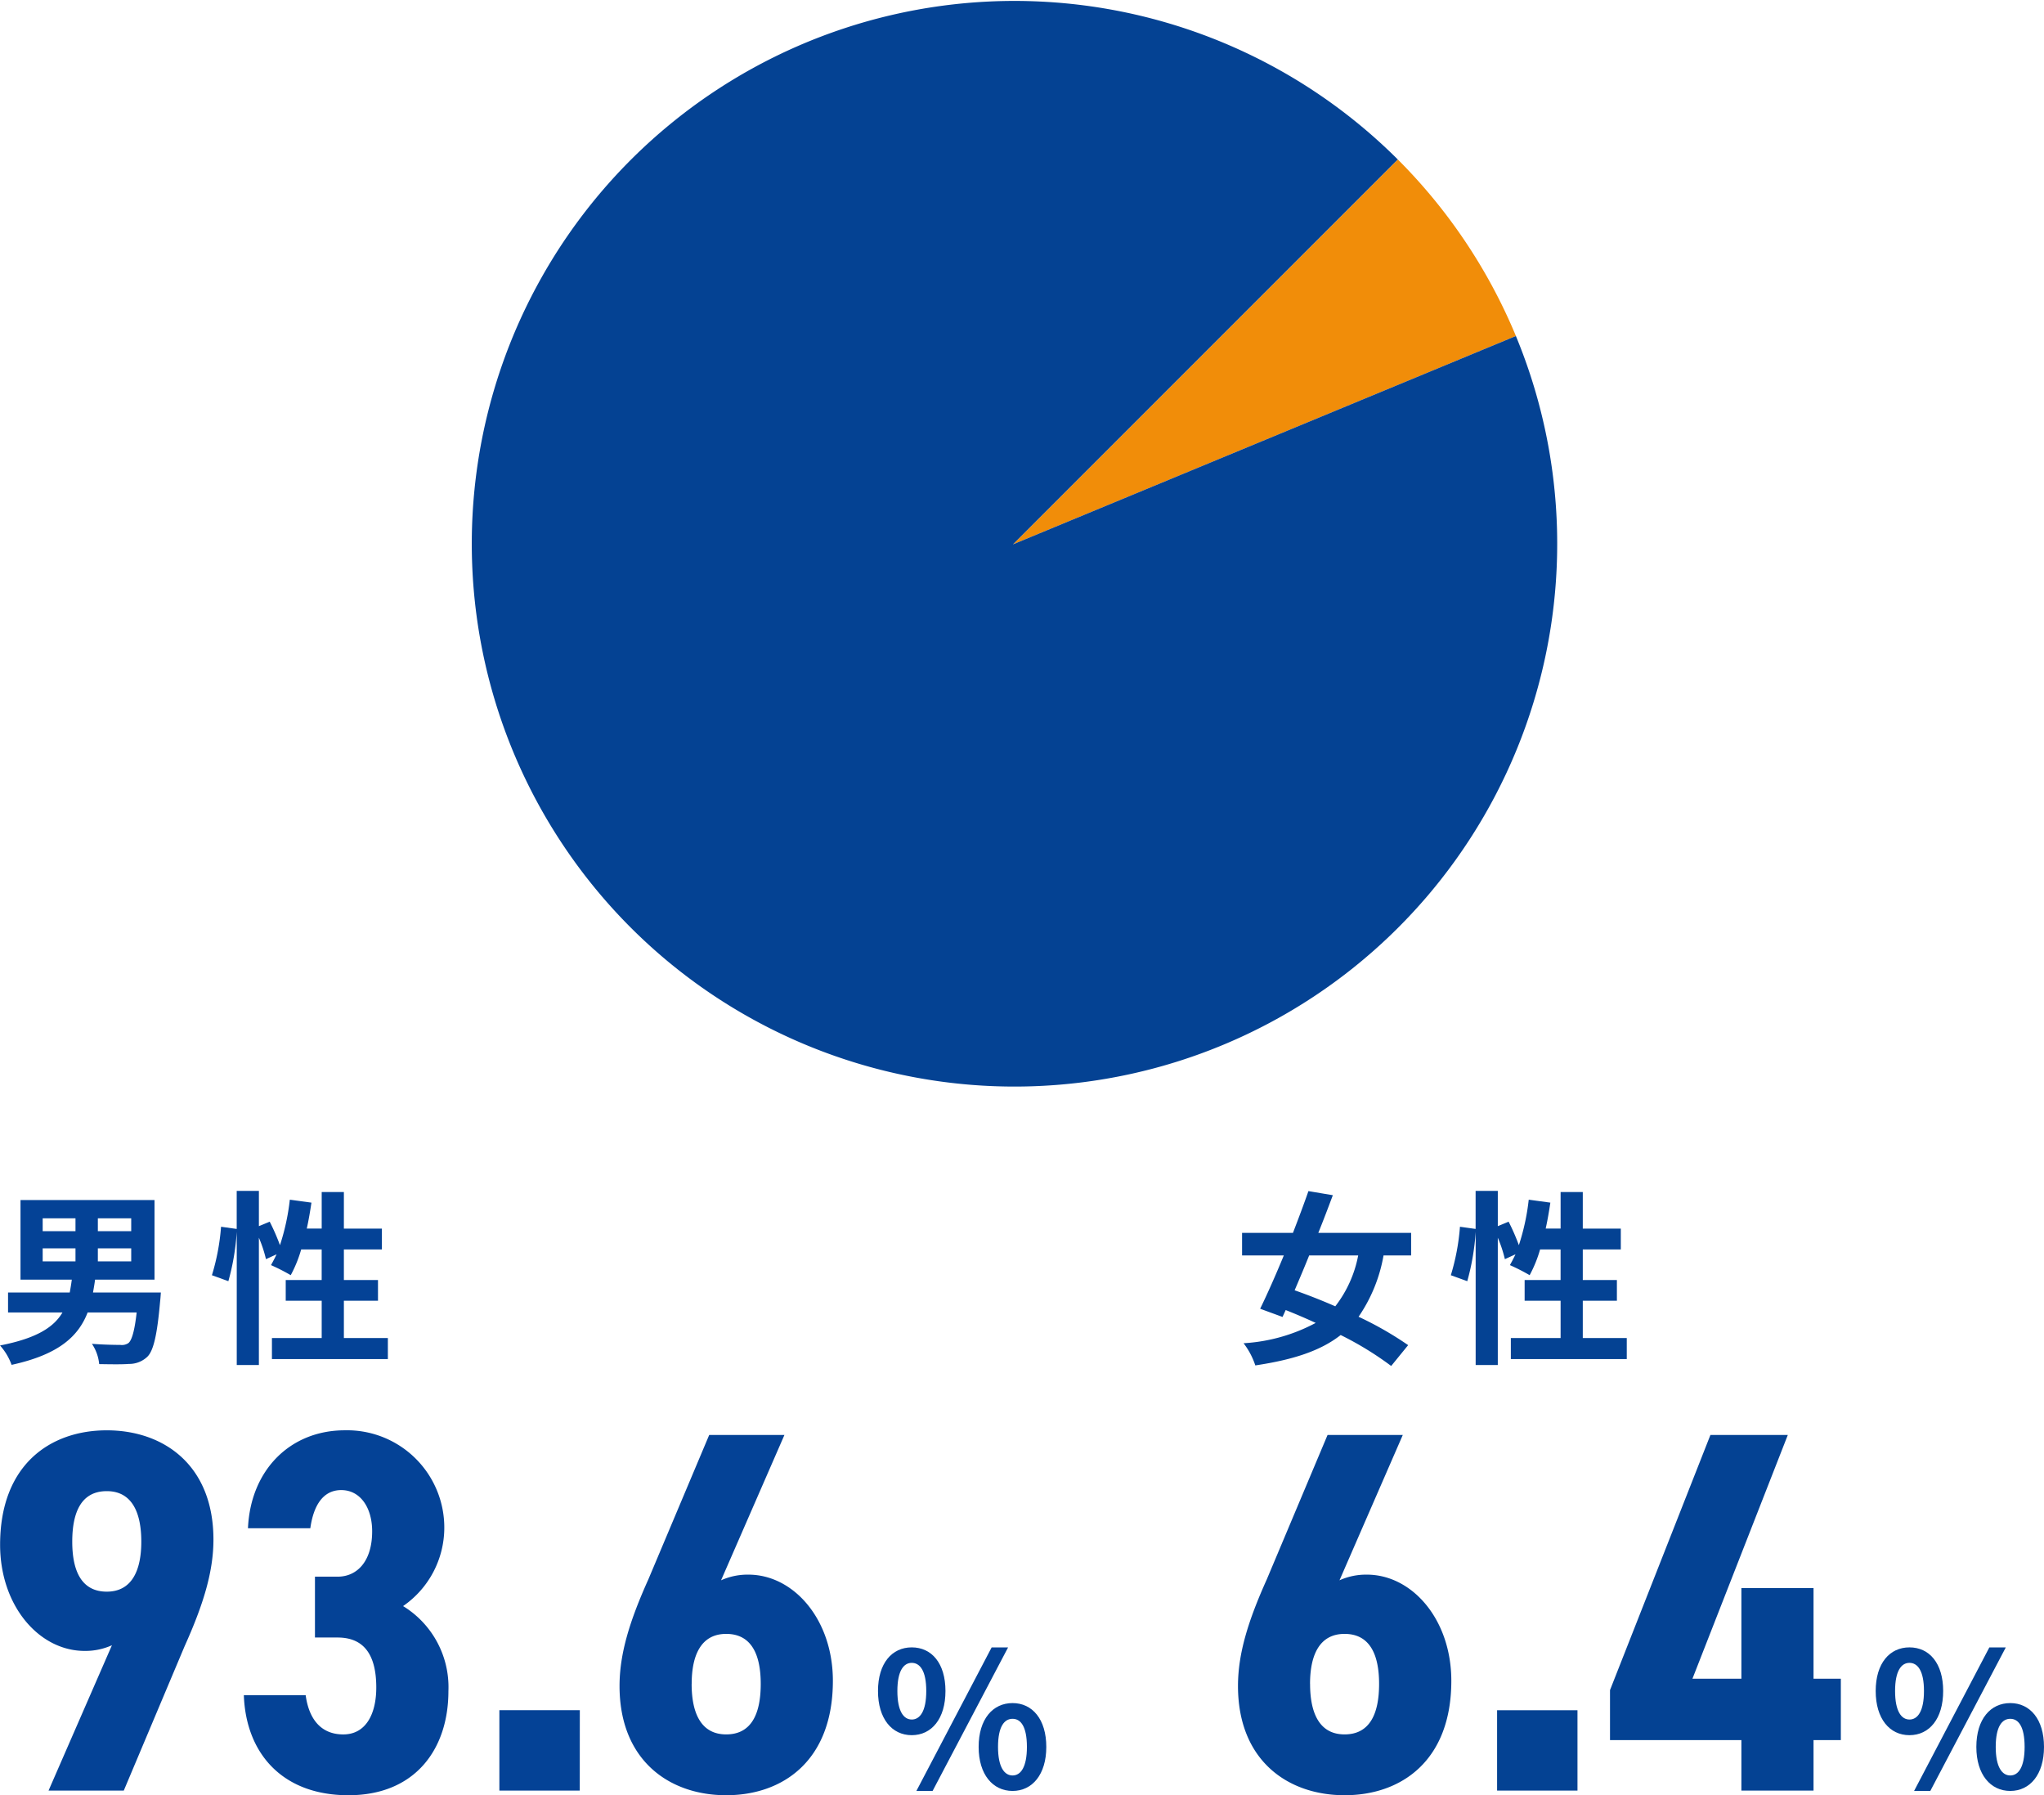 <svg xmlns="http://www.w3.org/2000/svg" width="186.432" height="163.708" viewBox="0 0 186.432 163.708"><g transform="translate(-747.252 -2515)"><g transform="translate(790 2515)"><g transform="translate(0 0)"><path d="M460.355,169.938l45.875-19a49.712,49.712,0,0,0-10.772-16.1Z" transform="translate(-410.712 -120.296)" fill="#f18d09"/><path d="M95.518,30.641l-45.875,19,35.1-35.1a49.5,49.5,0,1,0,10.772,16.1" transform="translate(0 0)" fill="#044293"/></g></g><g transform="translate(5 111)"><g transform="translate(-4)"><path d="M-73.32,0h6.862l5.546-13.16c1.692-3.76,2.632-6.768,2.632-9.729,0-6.768-4.512-9.964-9.729-9.964-5.17,0-9.729,3.149-9.729,10.434,0,5.593,3.572,9.682,7.708,9.682a5.889,5.889,0,0,0,2.491-.517Zm8.46-22.7c0,2.679-.893,4.559-3.149,4.559-2.3,0-3.149-1.88-3.149-4.559,0-2.726.846-4.606,3.149-4.606C-65.753-27.307-64.86-25.427-64.86-22.7Zm15.839,8.742h2.068c2.491,0,3.525,1.692,3.525,4.559,0,2.4-.94,4.277-3.008,4.277-2.115,0-3.149-1.5-3.431-3.572h-5.64c.188,5.264,3.478,9.118,9.541,9.118,6.11,0,9.118-4.23,9.118-9.494a8.668,8.668,0,0,0-4.136-7.755,8.687,8.687,0,0,0,3.76-7.1,8.869,8.869,0,0,0-9.071-8.93c-4.982,0-8.6,3.619-8.836,8.93h5.687c.282-2.021,1.128-3.478,2.82-3.478,1.739,0,2.82,1.6,2.82,3.76,0,2.726-1.363,4.136-3.149,4.136h-2.068Zm24.158,6.627H-32.2V0h7.332ZM-6.2-32.43h-6.862l-5.546,13.16c-1.692,3.76-2.632,6.768-2.632,9.729,0,6.768,4.512,9.964,9.729,9.964,5.17,0,9.729-3.149,9.729-10.434,0-5.593-3.572-9.682-7.708-9.682a5.889,5.889,0,0,0-2.491.517Zm-8.46,22.7c0-2.679.893-4.559,3.149-4.559,2.3,0,3.149,1.88,3.149,4.559,0,2.726-.846,4.606-3.149,4.606C-13.771-5.123-14.664-7-14.664-9.729Z" transform="translate(824 2567.285)" fill="#044296"/><path d="M-13.855-9.163h2.992v1.19h-2.992Zm0-2.737h2.992v1.173h-2.992Zm8.075,1.173H-8.823V-11.9H-5.78Zm0,2.754H-8.823v-1.19H-5.78ZM-9.265-5.134c.068-.391.136-.765.187-1.173h5.423v-7.259H-15.878v7.259H-11.2c-.051.408-.119.8-.187,1.173h-5.627v1.819h4.964c-.8,1.36-2.38,2.363-5.695,3.009a5.426,5.426,0,0,1,1.054,1.768c4.284-.935,6.086-2.584,6.936-4.777h4.471c-.187,1.683-.442,2.533-.748,2.788a1.068,1.068,0,0,1-.748.17c-.459,0-1.53-.017-2.584-.1A4.008,4.008,0,0,1-8.7,1.394c1.071.017,2.108.034,2.7-.017A2.389,2.389,0,0,0-4.3.714c.544-.544.884-1.938,1.156-5.032.034-.272.068-.816.068-.816ZM13.617-.986v-3.4h3.111V-6.273H13.617V-9.061h3.468v-1.9H13.617V-14.3H11.594v3.332h-1.36c.17-.765.306-1.564.425-2.363L8.687-13.6a20.575,20.575,0,0,1-.9,4.148,19.492,19.492,0,0,0-.935-2.142l-.986.408V-14.4H3.842v3.468l-1.428-.2a20.2,20.2,0,0,1-.833,4.42l1.5.544a21.664,21.664,0,0,0,.765-4.505V1.479H5.865V-10.132a11.821,11.821,0,0,1,.646,1.955l.969-.442c-.17.357-.34.68-.51.986a17.876,17.876,0,0,1,1.8.918,11.613,11.613,0,0,0,.952-2.346h1.87v2.788H8.313v1.887h3.281v3.4H7.055V.935H17.629V-.986Z" transform="translate(764 2527)" fill="#044296"/><path d="M-4.59-5c1.819,0,3.077-1.5,3.077-4.029s-1.258-3.978-3.077-3.978c-1.8,0-3.077,1.445-3.077,3.978S-6.392-5-4.59-5Zm0-1.428c-.731,0-1.309-.748-1.309-2.6s.578-2.567,1.309-2.567c.748,0,1.326.714,1.326,2.567S-3.842-6.426-4.59-6.426ZM4.607.085c1.8,0,3.077-1.5,3.077-4.012,0-2.533-1.275-4-3.077-4s-3.094,1.462-3.094,4C1.513-1.411,2.805.085,4.607.085Zm0-1.411c-.748,0-1.326-.765-1.326-2.6,0-1.87.578-2.567,1.326-2.567s1.309.7,1.309,2.567C5.916-2.091,5.355-1.326,4.607-1.326ZM-4.165.085h1.479L4.2-13.005H2.7Z" transform="translate(834 2567.232)" fill="#044296"/></g><g transform="translate(-40)"><path d="M-40.8-32.43h-6.862L-53.2-19.27c-1.692,3.76-2.632,6.768-2.632,9.729,0,6.768,4.512,9.964,9.729,9.964,5.17,0,9.729-3.149,9.729-10.434,0-5.593-3.572-9.682-7.708-9.682a5.889,5.889,0,0,0-2.491.517Zm-8.46,22.7c0-2.679.893-4.559,3.149-4.559,2.3,0,3.149,1.88,3.149,4.559,0,2.726-.846,4.606-3.149,4.606C-48.363-5.123-49.256-7-49.256-9.729Zm24.393,2.4h-7.332V0h7.332Zm12.126-25.1L-21.9-9.165v4.559H-9.917V0h6.58V-4.606H-.846V-10.2H-3.337v-8.272h-6.58V-10.2h-4.465l8.7-22.231Z" transform="translate(951 2567.285)" fill="#044293"/><path d="M-6.868-8.517A10.879,10.879,0,0,1-8.959-3.876c-1.275-.561-2.55-1.054-3.706-1.462.425-1,.884-2.074,1.326-3.179Zm4.828,0v-2.057h-8.466c.476-1.173.918-2.346,1.326-3.434l-2.227-.374c-.408,1.173-.9,2.482-1.411,3.808h-4.641v2.057h3.808C-14.4-6.7-15.164-4.981-15.81-3.655l2.04.748.289-.629c.9.357,1.819.748,2.737,1.173A15.887,15.887,0,0,1-17.323-.51a6.816,6.816,0,0,1,1.071,2.023C-12.818,1-10.3.187-8.466-1.258A29.528,29.528,0,0,1-3.859,1.564l1.547-1.9A30.913,30.913,0,0,0-6.834-2.924,14.153,14.153,0,0,0-4.556-8.517ZM13.617-.986v-3.4h3.111V-6.273H13.617V-9.061h3.468v-1.9H13.617V-14.3H11.594v3.332h-1.36c.17-.765.306-1.564.425-2.363L8.687-13.6a20.575,20.575,0,0,1-.9,4.148,19.492,19.492,0,0,0-.935-2.142l-.986.408V-14.4H3.842v3.468l-1.428-.2a20.2,20.2,0,0,1-.833,4.42l1.5.544a21.664,21.664,0,0,0,.765-4.505V1.479H5.865V-10.132a11.821,11.821,0,0,1,.646,1.955l.969-.442c-.17.357-.34.68-.51.986a17.876,17.876,0,0,1,1.8.918,11.613,11.613,0,0,0,.952-2.346h1.87v2.788H8.313v1.887h3.281v3.4H7.055V.935H17.629V-.986Z" transform="translate(913 2527)" fill="#044293"/><path d="M-4.59-5c1.819,0,3.077-1.5,3.077-4.029s-1.258-3.978-3.077-3.978c-1.8,0-3.077,1.445-3.077,3.978S-6.392-5-4.59-5Zm0-1.428c-.731,0-1.309-.748-1.309-2.6s.578-2.567,1.309-2.567c.748,0,1.326.714,1.326,2.567S-3.842-6.426-4.59-6.426ZM4.607.085c1.8,0,3.077-1.5,3.077-4.012,0-2.533-1.275-4-3.077-4s-3.094,1.462-3.094,4C1.513-1.411,2.805.085,4.607.085Zm0-1.411c-.748,0-1.326-.765-1.326-2.6,0-1.87.578-2.567,1.326-2.567s1.309.7,1.309,2.567C5.916-2.091,5.355-1.326,4.607-1.326ZM-4.165.085h1.479L4.2-13.005H2.7Z" transform="translate(961 2567.232)" fill="#044293"/></g></g></g></svg>